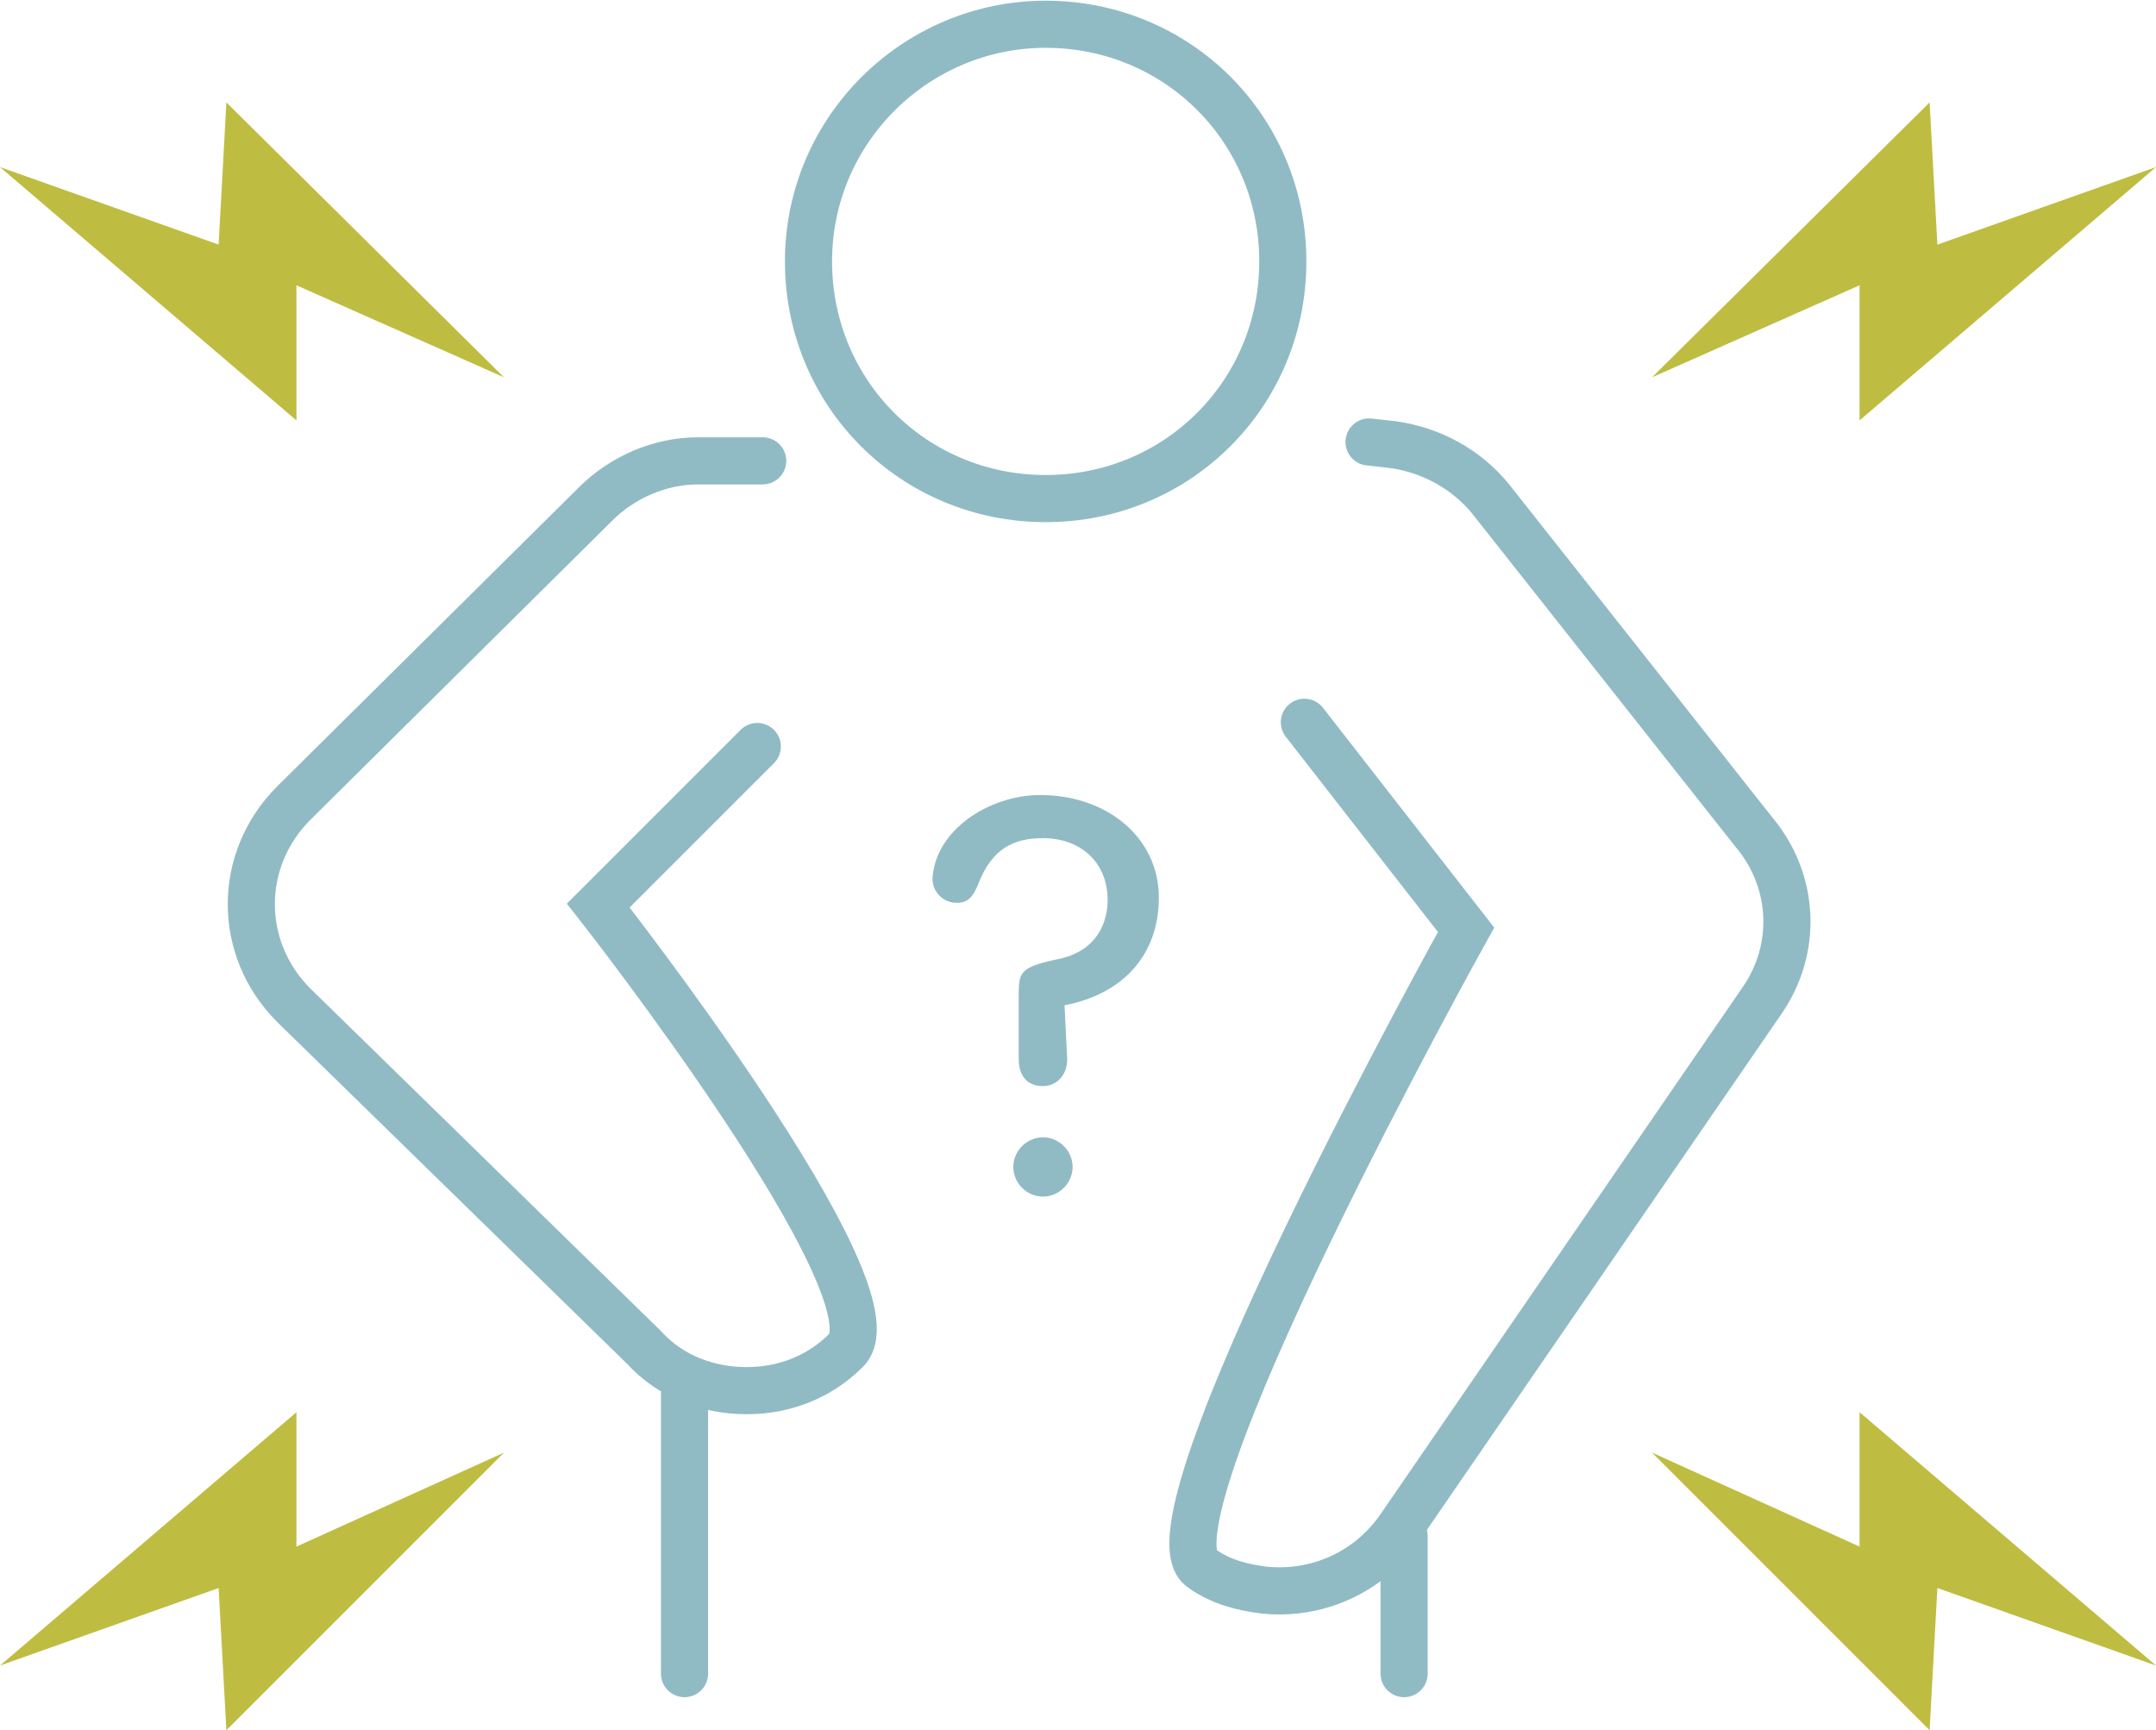 <?xml version="1.0" encoding="utf-8"?>
<!-- Generator: Adobe Illustrator 23.1.1, SVG Export Plug-In . SVG Version: 6.00 Build 0)  -->
<svg version="1.1" id="Ebene_1" xmlns="http://www.w3.org/2000/svg" xmlns:xlink="http://www.w3.org/1999/xlink" x="0px" y="0px"
	 viewBox="0 0 80 64.2" style="enable-background:new 0 0 80 64.2;" xml:space="preserve">
<style type="text/css">
	.st0{fill:#BEBD42;}
	.st1{fill:none;stroke:#91BBC4;stroke-width:1.749;stroke-linecap:round;stroke-miterlimit:10;}
	.st2{fill:none;stroke:#91BBC4;stroke-width:1.749;stroke-miterlimit:10;}
	.st3{fill:#91BBC4;}
</style>
<g>
	<g>
		<polygon class="st0" points="8.4,64.2 18.7,53.9 8.1,58.7 		"/>
		<polygon class="st0" points="11,52.4 0,61.8 11,57.9 		"/>
	</g>
	<g>
		<polygon class="st0" points="8.4,3.8 18.7,14 8.1,9.3 		"/>
		<polygon class="st0" points="11,15.6 0,6.2 11,10.1 		"/>
	</g>
	<g>
		<polygon class="st0" points="71.6,64.2 61.3,53.9 71.9,58.7 		"/>
		<polygon class="st0" points="69,52.4 80,61.8 69,57.9 		"/>
	</g>
	<g>
		<polygon class="st0" points="71.6,3.8 61.3,14 71.9,9.3 		"/>
		<polygon class="st0" points="69,15.6 80,6.2 69,10.1 		"/>
	</g>
	<line class="st1" x1="25.4" y1="51.7" x2="25.4" y2="62.1"/>
	<line class="st1" x1="52.1" y1="57" x2="52.1" y2="62.1"/>
	<path class="st2" d="M38.8,0.9c4.9,0,8.8,3.9,8.8,8.8c0,4.9-3.9,8.8-8.8,8.8c-4.9,0-8.8-3.9-8.8-8.8C30,4.8,34,0.9,38.8,0.9z"/>
	<path class="st1" d="M48.4,26.8l6,7.7c0,0-12.3,22.1-9.8,23.7c0.7,0.5,1.5,0.7,2.3,0.8c1.9,0.2,3.9-0.6,5.1-2.4l13.4-19.5
		c1.3-1.9,1.2-4.4-0.3-6.2l-9.8-12.4c-0.9-1.1-2.2-1.8-3.6-2l-0.9-0.1"/>
	<path class="st1" d="M28.3,17.1h-2.4c-1.4,0-2.8,0.6-3.8,1.6L10.9,29.8c-2.1,2.1-2.1,5.4,0,7.5l13,12.7c1,1.1,2.4,1.6,3.8,1.6
		c1.4,0,2.7-0.5,3.7-1.5c2.1-2.1-9.2-16.5-9.2-16.5l5.9-5.9"/>
	<g>
		<path class="st3" d="M39.6,39.3c0,0.6-0.4,1-0.9,1c-0.6,0-0.9-0.4-0.9-1v-2.3c0-0.9,0-1.1,1.4-1.4c1.6-0.3,1.9-1.5,1.9-2.2
			c0-1.4-1-2.3-2.4-2.3c-1.1,0-1.9,0.4-2.4,1.7c-0.2,0.5-0.4,0.7-0.8,0.7c-0.5,0-0.9-0.4-0.9-0.9c0.1-1.8,2.1-3.1,4-3.1
			c2.5,0,4.4,1.6,4.4,3.8c0,2.2-1.4,3.6-3.5,4L39.6,39.3L39.6,39.3z M38.7,42.2c0.6,0,1.1,0.5,1.1,1.1c0,0.6-0.5,1.1-1.1,1.1
			c-0.6,0-1.1-0.5-1.1-1.1C37.6,42.7,38.1,42.2,38.7,42.2z"/>
	</g>
</g>
</svg>
